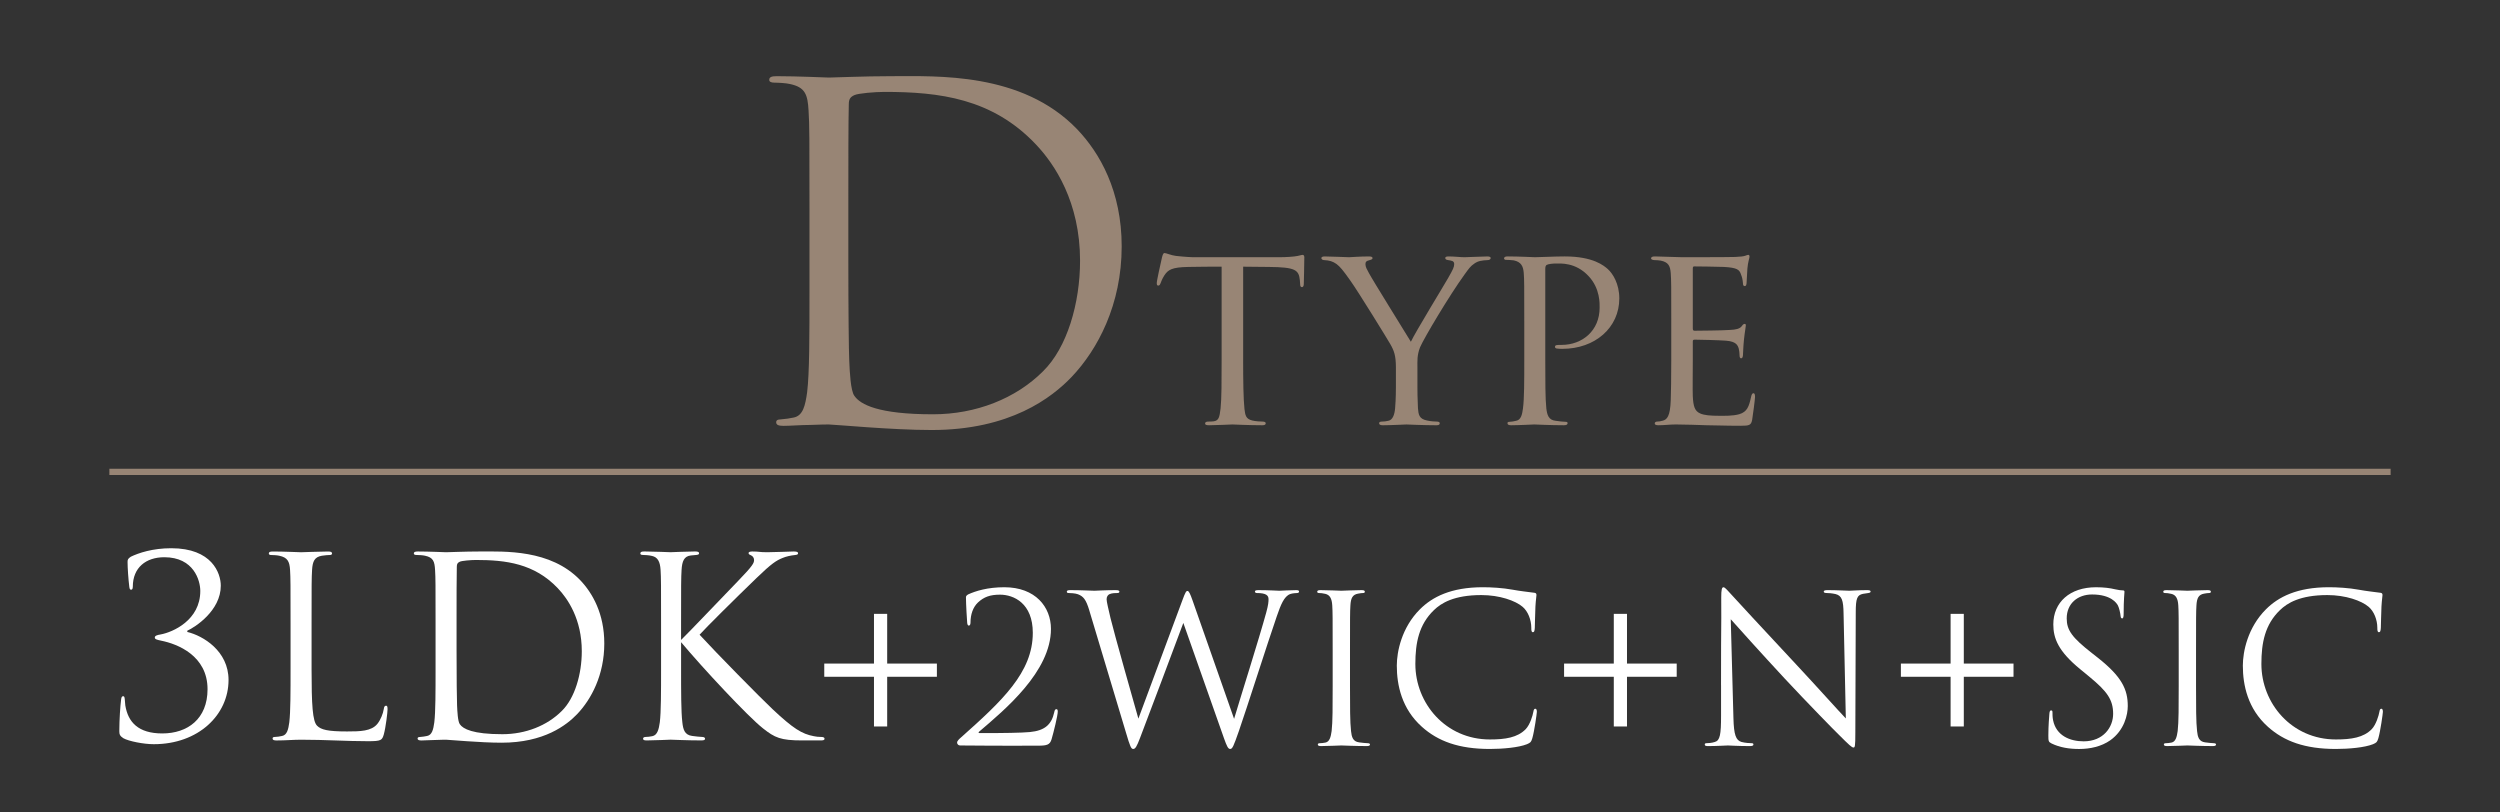 <?xml version="1.0" encoding="UTF-8"?>
<svg id="_レイヤー_1" data-name="レイヤー_1" xmlns="http://www.w3.org/2000/svg" viewBox="0 0 400 130">
  <rect x="0" y="0" width="400" height="130" fill="#333333" stroke="none"/>
  <defs>
    <style>
      .cls-1 {
        fill: #988575;
      }

      .cls-2 {
        fill: #fff;
      }

      .cls-3 {
        fill: none;
        stroke: #988575;
        stroke-miterlimit: 10;
      }
    </style>
  </defs>
  <g>
    <path class="cls-1" d="M129.517,33.649c0-11.545,0-13.616-.148-15.984-.147-2.517-.518-3.701-2.96-4.219-.592-.148-1.85-.222-2.516-.222-.519,0-.815-.148-.815-.444,0-.444.37-.592,1.185-.592,3.33,0,7.992.222,8.362.222.888,0,5.55-.222,9.99-.222,7.327,0,20.87-.666,29.677,8.437,3.7,3.848,7.178,9.99,7.178,18.797,0,9.325-3.848,16.503-7.992,20.87-3.183,3.33-9.843,8.51-22.424,8.51-3.182,0-7.104-.222-10.286-.443-3.257-.223-5.772-.444-6.143-.444-.148,0-1.406,0-2.96.074-1.48,0-3.183.147-4.293.147-.814,0-1.184-.147-1.184-.592,0-.222.147-.444.74-.444.814-.073,1.405-.147,2.072-.296,1.48-.296,1.85-1.924,2.146-4.07.37-3.107.37-8.954.37-16.059v-13.025ZM135.733,41.643c0,7.844.073,14.652.147,16.059.074,1.851.223,4.811.815,5.625.962,1.405,3.848,2.96,12.581,2.96,6.882,0,13.246-2.517,17.613-6.883,3.848-3.774,5.92-10.879,5.92-17.688,0-9.398-4.07-15.467-7.104-18.648-6.956-7.327-15.393-8.363-24.199-8.363-1.48,0-4.219.223-4.811.519-.666.296-.889.666-.889,1.48-.073,2.517-.073,10.065-.073,15.764v9.177Z"/>
    <path class="cls-1" d="M198.903,57.664c0,3.234.042,6.218.211,7.771.126,1.008.21,1.597,1.26,1.849.504.126,1.303.168,1.639.168s.504.126.504.252c0,.21-.126.336-.546.336-2.143,0-4.621-.126-4.789-.126s-2.647.126-3.739.126c-.462,0-.63-.084-.63-.294,0-.126.126-.294.462-.294s.589,0,.925-.042c.798-.126.924-.63,1.092-2.059.168-1.513.168-4.537.168-7.688v-14.996c-1.386,0-3.612,0-5.293.042-2.688.042-3.276.462-3.864,1.344-.378.588-.546,1.093-.63,1.303-.126.294-.211.336-.379.336s-.21-.168-.21-.378c-.042-.253.589-3.025.841-4.159.126-.504.252-.672.378-.672.294,0,1.092.378,1.848.462,1.471.168,2.647.21,2.688.21h13.779c1.176,0,2.437-.084,3.024-.21.546-.126.672-.168.798-.168.168,0,.252.21.252.378,0,1.176-.084,3.949-.084,4.285,0,.378-.168.504-.294.504-.21,0-.294-.168-.294-.504,0-.126,0-.168-.042-.589-.168-1.68-.714-2.1-4.957-2.142-1.597,0-2.898-.042-4.117-.042v14.996Z"/>
    <path class="cls-1" d="M223.347,58.883c0-2.017-.294-2.772-.924-3.865-.252-.462-5.125-8.401-6.428-10.208-1.134-1.596-1.554-2.1-2.143-2.562-.588-.42-1.134-.588-1.974-.63-.252,0-.462-.126-.462-.336,0-.126.168-.252.504-.252.672,0,3.864.126,3.948.126.252,0,1.639-.126,3.192-.126.42,0,.547.126.547.252,0,.168-.127.252-.463.336-.588.126-.672.336-.672.672,0,.421.252.841.546,1.387.547,1.05,6.092,9.956,6.722,11.006.672-1.47,5.377-9.157,5.965-10.208.798-1.386.966-1.764.966-2.227,0-.546-.504-.546-.966-.63-.336-.042-.462-.168-.462-.336,0-.126.084-.252.504-.252,1.008,0,1.891.126,2.562.126.546,0,2.982-.126,3.696-.126.379,0,.505.126.505.252,0,.21-.21.336-.505.336-.882.042-1.512.126-2.1.546-.631.421-.883.799-1.555,1.723-2.437,3.36-6.511,10.208-7.142,11.678-.504,1.303-.42,2.227-.42,3.319v3.066c0,.294,0,1.848.084,3.36.084,1.008.168,1.723,1.471,1.975.546.126,1.26.168,1.554.168.336,0,.463.126.463.252,0,.21-.127.336-.505.336-2.1,0-4.704-.126-4.83-.126-.084,0-2.604.126-3.781.126-.42,0-.588-.126-.588-.336,0-.126.126-.252.42-.252.336,0,.714-.042,1.05-.126.715-.126,1.009-1.009,1.093-2.017.126-1.513.126-3.024.126-3.36v-3.066Z"/>
    <path class="cls-1" d="M243.883,51.363c0-5.797,0-6.554-.084-7.688-.084-1.092-.42-1.765-1.596-2.017-.294-.042-.967-.084-1.303-.084-.084,0-.252-.084-.252-.21,0-.252.21-.336.588-.336,1.807,0,4.117.126,4.369.126.882,0,3.024-.126,4.747-.126,4.621,0,6.301,1.513,6.889,2.017.799.714,1.849,2.353,1.849,4.705,0,4.662-3.864,8.065-9.115,8.065-.168,0-.589,0-.799-.042-.168,0-.378-.084-.378-.252,0-.336.252-.336,1.051-.336,3.318,0,6.091-2.269,6.091-5.965,0-.546.126-3.066-1.807-5.083-2.059-2.185-4.452-1.975-5.209-1.975-.546,0-1.176.084-1.428.211-.21.084-.252.378-.252.672v14.534c0,3.234,0,6.259.168,7.771.126,1.008.336,1.849,1.47,1.975.504.084,1.345.168,1.681.168.168,0,.252.084.252.21,0,.21-.168.336-.588.336-2.185,0-4.537-.126-4.747-.126-.042,0-2.521.126-3.696.126-.378,0-.589-.084-.589-.336,0-.126.084-.21.295-.21.294,0,.756-.084,1.092-.168.756-.126.966-.967,1.092-1.975.21-1.513.21-4.537.21-7.688v-6.301Z"/>
    <path class="cls-1" d="M267.403,51.363c0-5.503,0-6.512-.084-7.646-.084-1.176-.378-1.765-1.596-2.017-.252-.042-.672-.084-1.009-.084-.294,0-.546-.126-.546-.252,0-.252.21-.336.63-.336.841,0,1.975.084,4.327.126.21,0,7.688,0,8.527-.042.841-.042,1.303-.084,1.639-.21.252-.084.294-.126.462-.126.084,0,.168.084.168.294,0,.252-.252.84-.336,1.891-.042.714-.084,1.386-.126,2.185,0,.378-.084.63-.294.63s-.294-.168-.294-.462c-.042-.631-.168-1.051-.294-1.345-.253-.84-.631-1.134-2.731-1.26-.547-.042-4.705-.084-4.789-.084-.126,0-.21.084-.21.336v9.535c0,.252.042.42.252.42.504,0,4.789-.042,5.671-.126.966-.042,1.597-.168,1.933-.63.168-.252.294-.336.462-.336.084,0,.168.042.168.252s-.168,1.008-.294,2.227c-.126,1.176-.126,2.017-.168,2.562-.042.336-.126.462-.294.462-.21,0-.253-.252-.253-.546,0-.252-.042-.672-.126-1.009-.168-.546-.42-1.134-2.016-1.26-.967-.084-4.369-.168-5.041-.168-.252,0-.294.126-.294.294v3.066c0,1.303-.042,4.999,0,5.713.084,1.555.294,2.353,1.176,2.731.63.294,1.639.378,3.066.378.799,0,2.143.042,3.192-.252,1.261-.378,1.555-1.218,1.891-2.772.084-.42.21-.588.378-.588.252,0,.252.378.252.63,0,.294-.336,2.94-.462,3.655-.168.84-.462.924-1.848.924-2.772,0-3.949-.084-5.419-.084-1.471-.042-3.403-.126-4.957-.126-.967,0-1.765.126-2.772.126-.378,0-.589-.084-.589-.294,0-.168.168-.294.379-.294.252,0,.546-.042.84-.126.756-.168,1.26-.714,1.344-3.318.042-1.429.084-3.151.084-6.344v-6.301Z"/>
  </g>
  <g>
    <path class="cls-2" d="M19.732,118.111c-.56-.359-.641-.64-.641-1.119,0-1.88.16-4.12.28-5,.04-.399.12-.6.32-.6s.239.12.279.56c.04.239.04.68.08.919.44,2.68,2.08,4.479,5.919,4.479,4.04,0,7.239-2.319,7.239-7.079,0-5.358-4.799-7.238-7.398-7.758-.761-.16-1.04-.24-1.04-.52,0-.279.399-.399.92-.479,1.959-.36,6.358-2.28,6.358-6.959,0-1.68-1.04-5.399-5.759-5.399-2.92,0-5.039,1.64-5.039,4.72,0,.399-.16.479-.28.479s-.239-.08-.279-.44c-.16-1.28-.28-3.08-.28-4,0-.359.04-.519.519-.84,1.24-.6,3.479-1.359,6.479-1.359,6.519,0,7.918,3.999,7.918,5.999,0,3.999-4.119,6.639-5.358,7.198v.2c2.519.601,6.599,3.04,6.599,7.679,0,5.6-4.839,10.278-11.958,10.278-1.64,0-4.039-.479-4.879-.96Z"/>
    <path class="cls-2" d="M49.85,106.953c0,5.879.16,8.438.88,9.159.641.64,1.68.92,4.8.92,2.119,0,3.879-.04,4.839-1.2.52-.64.92-1.64,1.04-2.399.04-.32.12-.52.36-.52.199,0,.239.16.239.601,0,.44-.279,2.839-.6,3.999-.28.92-.4,1.08-2.519,1.08-3.439,0-6.839-.24-10.719-.24-1.239,0-2.439.12-3.919.12-.44,0-.64-.08-.64-.32,0-.12.08-.239.319-.239.36,0,.84-.08,1.2-.16.8-.16,1-1.04,1.16-2.2.199-1.68.199-4.839.199-8.679v-7.038c0-6.239,0-7.359-.079-8.639-.08-1.36-.4-2-1.72-2.28-.32-.079-1-.119-1.36-.119-.16,0-.32-.08-.32-.24,0-.24.2-.32.641-.32,1.8,0,4.319.12,4.519.12.2,0,3.12-.12,4.319-.12.44,0,.641.08.641.32,0,.16-.16.24-.32.24-.28,0-.84.04-1.319.119-1.16.2-1.48.88-1.56,2.28-.08,1.279-.08,2.399-.08,8.639v7.118Z"/>
    <path class="cls-2" d="M69.69,99.835c0-6.239,0-7.359-.079-8.639-.08-1.36-.28-2-1.601-2.28-.319-.079-.999-.119-1.359-.119-.28,0-.44-.08-.44-.24,0-.24.2-.32.641-.32,1.8,0,4.319.12,4.519.12.48,0,3-.12,5.399-.12,3.959,0,11.278-.359,16.037,4.56,2,2.08,3.88,5.399,3.88,10.158,0,5.039-2.08,8.919-4.319,11.278-1.72,1.8-5.319,4.599-12.118,4.599-1.72,0-3.839-.119-5.559-.239-1.76-.12-3.12-.24-3.32-.24-.079,0-.76,0-1.6.04-.8,0-1.72.08-2.319.08-.44,0-.64-.08-.64-.32,0-.12.08-.239.399-.239.44-.04.76-.08,1.12-.16.8-.16,1-1.04,1.16-2.2.199-1.68.199-4.839.199-8.679v-7.038ZM73.05,104.154c0,4.239.04,7.918.08,8.678.04,1,.12,2.6.44,3.04.519.76,2.079,1.6,6.799,1.6,3.72,0,7.159-1.359,9.519-3.72,2.079-2.039,3.199-5.879,3.199-9.558,0-5.079-2.199-8.359-3.84-10.079-3.759-3.959-8.318-4.519-13.077-4.519-.8,0-2.28.12-2.6.279-.36.16-.48.36-.48.8-.04,1.36-.04,5.439-.04,8.519v4.96Z"/>
    <path class="cls-2" d="M108.971,102.394c1.239-1.2,6.679-6.919,9.118-9.438,2.399-2.479,2.56-2.88,2.56-3.359,0-.32-.2-.641-.519-.76-.28-.12-.36-.2-.36-.36s.24-.24.6-.24c1.16,0,1.04.12,2.399.12,1.24,0,3.6-.12,4.24-.12.56,0,.68.12.68.28s-.08.24-.44.28c-.76.08-1.48.239-2.039.479-1,.4-1.76.88-4.159,3.199-3.519,3.399-8.079,7.919-9.119,9.079,2.519,2.759,9.799,10.158,11.679,11.918,3.279,3.079,4.679,3.959,6.599,4.319.359.08.76.12,1.159.12.32,0,.56.079.56.279s-.16.28-.601.28h-2.959c-3.479,0-4.399-.44-6.279-1.92-2.399-1.88-9.598-9.599-13.117-13.798v4.119c0,3.84,0,6.999.199,8.679.12,1.16.36,2.04,1.56,2.2.56.08,1.359.16,1.6.16.359,0,.479.159.479.279,0,.2-.16.28-.6.28-2.2,0-4.72-.12-4.919-.12-.2,0-2.56.12-3.76.12-.44,0-.64-.04-.64-.28,0-.12.08-.279.44-.279.24,0,.68-.04,1.04-.12.8-.16,1.04-1.08,1.2-2.24.199-1.68.199-4.839.199-8.679v-7.038c0-6.239,0-7.359-.079-8.639-.08-1.36-.48-2.04-1.36-2.24-.44-.119-1.16-.159-1.44-.159-.32,0-.44-.08-.44-.24,0-.24.2-.32.641-.32,1.319,0,3.999.12,4.199.12.199,0,2.719-.12,3.919-.12.44,0,.64.08.64.28,0,.16-.08.24-.44.28-.44.04-.48.04-.88.08-1.08.119-1.4.919-1.48,2.319-.08,1.279-.08,2.399-.08,8.639v2.56Z"/>
    <path class="cls-2" d="M139.837,108.283h-7.954v-2.112h7.954v-7.954h2.112v7.954h7.954v2.112h-7.954v7.954h-2.112v-7.954Z"/>
    <path class="cls-2" d="M153.596,119.273c-.231,0-.462-.198-.462-.462,0-.265.33-.561.594-.792,6.602-5.875,11.52-10.43,11.52-16.767,0-4.72-3.037-6.106-5.248-6.106-1.584,0-2.574.363-3.531,1.255-.793.759-1.188,1.914-1.188,3.201,0,.297-.1.495-.265.495-.132,0-.231-.132-.264-.429-.033-.298-.198-3.037-.198-4.06,0-.198.033-.298.33-.495,1.222-.561,3.136-1.155,5.81-1.155,4.983,0,7.459,3.168,7.459,6.667,0,6.832-7.394,12.938-11.486,16.436-.165.132-.099.231.066.231h2.409c.561,0,4.456-.033,5.644-.165,2.41-.231,3.466-1.221,3.894-3.168.066-.363.165-.495.363-.495.165,0,.198.198.198.396,0,.627-.66,3.301-.99,4.423-.264.892-.759,1.023-2.146,1.023-6.832.033-11.188-.033-12.509-.033Z"/>
    <path class="cls-2" d="M174.287,97.655c-.527-1.749-.957-2.244-1.815-2.574-.43-.165-1.255-.198-1.485-.198-.165,0-.298-.033-.298-.231,0-.165.198-.231.528-.231,1.717,0,3.532.099,3.894.099.297,0,1.75-.099,3.399-.099.463,0,.595.099.595.231,0,.197-.165.231-.33.231-.265,0-.892,0-1.287.198-.198.099-.43.363-.43.792s.297,1.584.627,3.036c.495,2.112,3.928,14.226,4.456,16.073l7.03-18.911c.495-1.353.627-1.519.825-1.519.231,0,.429.43.825,1.552l6.634,18.911c.957-3.234,3.993-12.806,5.148-17.03.33-1.221.363-1.684.363-2.112,0-.594-.363-.99-1.882-.99-.165,0-.297-.099-.297-.231,0-.165.165-.231.561-.231,1.683,0,3.069.099,3.366.099.231,0,1.65-.099,2.674-.099.297,0,.462.066.462.198,0,.165-.1.264-.297.264-.133,0-.76.033-1.122.165-.99.363-1.519,1.749-2.146,3.564-1.452,4.191-4.786,14.688-6.073,18.384-.858,2.442-1.023,2.839-1.386,2.839-.33,0-.528-.43-.99-1.717l-6.502-18.449c-1.222,3.268-5.743,15.347-6.932,18.416-.527,1.387-.759,1.75-1.089,1.75s-.495-.363-1.155-2.607l-5.875-19.572Z"/>
    <path class="cls-2" d="M213.227,103.992c0-5.148,0-6.073-.066-7.129-.066-1.122-.397-1.684-1.122-1.849-.363-.099-.792-.132-1.023-.132-.132,0-.264-.065-.264-.198,0-.197.165-.264.528-.264,1.089,0,3.168.099,3.333.099s2.244-.099,3.234-.099c.363,0,.528.066.528.264,0,.133-.132.198-.264.198-.231,0-.43.033-.825.1-.892.164-1.155.726-1.222,1.881-.065,1.056-.065,1.98-.065,7.129v5.809c0,3.169,0,5.776.165,7.162.099.957.297,1.684,1.287,1.815.462.066,1.154.132,1.353.132.297,0,.397.1.397.198,0,.165-.132.264-.495.264-1.815,0-3.928-.099-4.093-.099s-2.244.099-3.234.099c-.363,0-.528-.065-.528-.264,0-.099.066-.198.363-.198.198,0,.561-.033.858-.099.66-.132.857-.892.99-1.849.165-1.386.165-3.993.165-7.162v-5.809Z"/>
    <path class="cls-2" d="M227.483,116.269c-3.202-2.871-3.994-6.634-3.994-9.769,0-2.212.76-6.073,3.697-9.011,1.98-1.98,4.983-3.531,10.066-3.531,1.319,0,3.168.099,4.785.396,1.254.231,2.277.33,3.499.495.231.033.297.165.297.363,0,.264-.1.66-.165,1.849-.066,1.089-.066,2.904-.1,3.399-.032.495-.099.693-.297.693-.231,0-.264-.231-.264-.693,0-1.287-.528-2.641-1.387-3.367-1.155-.989-3.696-1.881-6.601-1.881-4.39,0-6.436,1.287-7.591,2.409-2.409,2.311-2.971,5.248-2.971,8.614,0,6.304,4.852,12.08,11.915,12.08,2.475,0,4.422-.297,5.742-1.65.693-.726,1.122-2.179,1.222-2.772.065-.363.132-.495.33-.495.165,0,.231.231.231.495,0,.231-.396,3.103-.726,4.225-.198.627-.265.693-.858.957-1.32.528-3.828.76-5.94.76-4.951,0-8.284-1.222-10.892-3.565Z"/>
    <path class="cls-2" d="M258.207,108.283h-7.954v-2.112h7.954v-7.954h2.112v7.954h7.954v2.112h-7.954v7.954h-2.112v-7.954Z"/>
    <path class="cls-2" d="M275.365,109.636c0-11.914.066-7.624.033-14.026,0-1.287.099-1.65.363-1.65.264,0,.825.726,1.155,1.056.495.561,5.412,5.875,10.495,11.321,3.268,3.498,6.865,7.524,7.921,8.614l-.362-16.767c-.033-2.146-.265-2.872-1.287-3.136-.595-.132-1.123-.165-1.42-.165-.362,0-.462-.099-.462-.231,0-.198.265-.231.66-.231,1.485,0,3.069.099,3.433.099s1.452-.099,2.806-.099c.362,0,.594.033.594.231,0,.132-.132.197-.363.231-.264.033-.462.066-.857.132-.925.198-1.155.693-1.155,2.971l-.066,19.274c0,2.179-.066,2.344-.297,2.344-.264,0-.66-.363-2.409-2.112-.363-.33-5.116-5.182-8.614-8.944-3.829-4.126-7.559-8.284-8.614-9.473l.429,15.81c.066,2.706.397,3.564,1.287,3.828.627.165,1.353.198,1.65.198.165,0,.264.066.264.198,0,.198-.197.264-.594.264-1.881,0-3.201-.099-3.498-.099-.298,0-1.684.099-3.169.099-.33,0-.528-.032-.528-.264,0-.132.1-.198.265-.198.264,0,.857-.033,1.353-.198.825-.231.99-1.188.99-4.191v-4.885Z"/>
    <path class="cls-2" d="M312.096,108.283h-7.954v-2.112h7.954v-7.954h2.112v7.954h7.954v2.112h-7.954v7.954h-2.112v-7.954Z"/>
    <path class="cls-2" d="M328.231,118.943c-.462-.231-.495-.363-.495-1.254,0-1.65.132-2.971.165-3.499.033-.362.1-.527.265-.527.197,0,.231.099.231.362,0,.297,0,.76.099,1.222.495,2.442,2.674,3.366,4.885,3.366,3.169,0,4.72-2.277,4.72-4.39,0-2.277-.957-3.598-3.795-5.94l-1.485-1.222c-3.499-2.871-4.291-4.918-4.291-7.162,0-3.531,2.641-5.94,6.832-5.94,1.287,0,2.244.132,3.069.33.627.132.892.165,1.155.165.265,0,.33.065.33.231s-.132,1.255-.132,3.499c0,.528-.066.759-.231.759-.197,0-.231-.165-.264-.429-.033-.397-.231-1.287-.429-1.65-.198-.363-1.09-1.749-4.126-1.749-2.277,0-4.06,1.419-4.06,3.828,0,1.882.858,3.069,4.026,5.545l.925.727c3.894,3.069,4.818,5.115,4.818,7.756,0,1.353-.528,3.861-2.806,5.479-1.419.99-3.201,1.387-4.983,1.387-1.552,0-3.069-.231-4.423-.892Z"/>
    <path class="cls-2" d="M348.593,103.992c0-5.148,0-6.073-.066-7.129-.066-1.122-.397-1.684-1.122-1.849-.363-.099-.792-.132-1.023-.132-.132,0-.264-.065-.264-.198,0-.197.165-.264.528-.264,1.089,0,3.168.099,3.333.099s2.244-.099,3.234-.099c.363,0,.528.066.528.264,0,.133-.132.198-.264.198-.231,0-.43.033-.825.1-.892.164-1.155.726-1.222,1.881-.065,1.056-.065,1.98-.065,7.129v5.809c0,3.169,0,5.776.165,7.162.099.957.297,1.684,1.287,1.815.462.066,1.154.132,1.353.132.297,0,.397.1.397.198,0,.165-.132.264-.495.264-1.815,0-3.928-.099-4.093-.099s-2.244.099-3.234.099c-.363,0-.528-.065-.528-.264,0-.099.066-.198.363-.198.198,0,.561-.033.858-.099.66-.132.857-.892.99-1.849.165-1.386.165-3.993.165-7.162v-5.809Z"/>
    <path class="cls-2" d="M362.849,116.269c-3.202-2.871-3.994-6.634-3.994-9.769,0-2.212.76-6.073,3.697-9.011,1.98-1.98,4.983-3.531,10.066-3.531,1.319,0,3.168.099,4.785.396,1.254.231,2.277.33,3.499.495.231.033.297.165.297.363,0,.264-.1.66-.165,1.849-.066,1.089-.066,2.904-.1,3.399-.032.495-.099.693-.297.693-.231,0-.264-.231-.264-.693,0-1.287-.528-2.641-1.387-3.367-1.155-.989-3.696-1.881-6.601-1.881-4.39,0-6.436,1.287-7.591,2.409-2.409,2.311-2.971,5.248-2.971,8.614,0,6.304,4.852,12.08,11.915,12.08,2.475,0,4.422-.297,5.742-1.65.693-.726,1.122-2.179,1.222-2.772.065-.363.132-.495.33-.495.165,0,.231.231.231.495,0,.231-.396,3.103-.726,4.225-.198.627-.265.693-.858.957-1.32.528-3.828.76-5.94.76-4.951,0-8.284-1.222-10.892-3.565Z"/>
  </g>
  <line class="cls-3" x1="17.5" y1="75.5" x2="382.5" y2="75.5"/>
</svg>